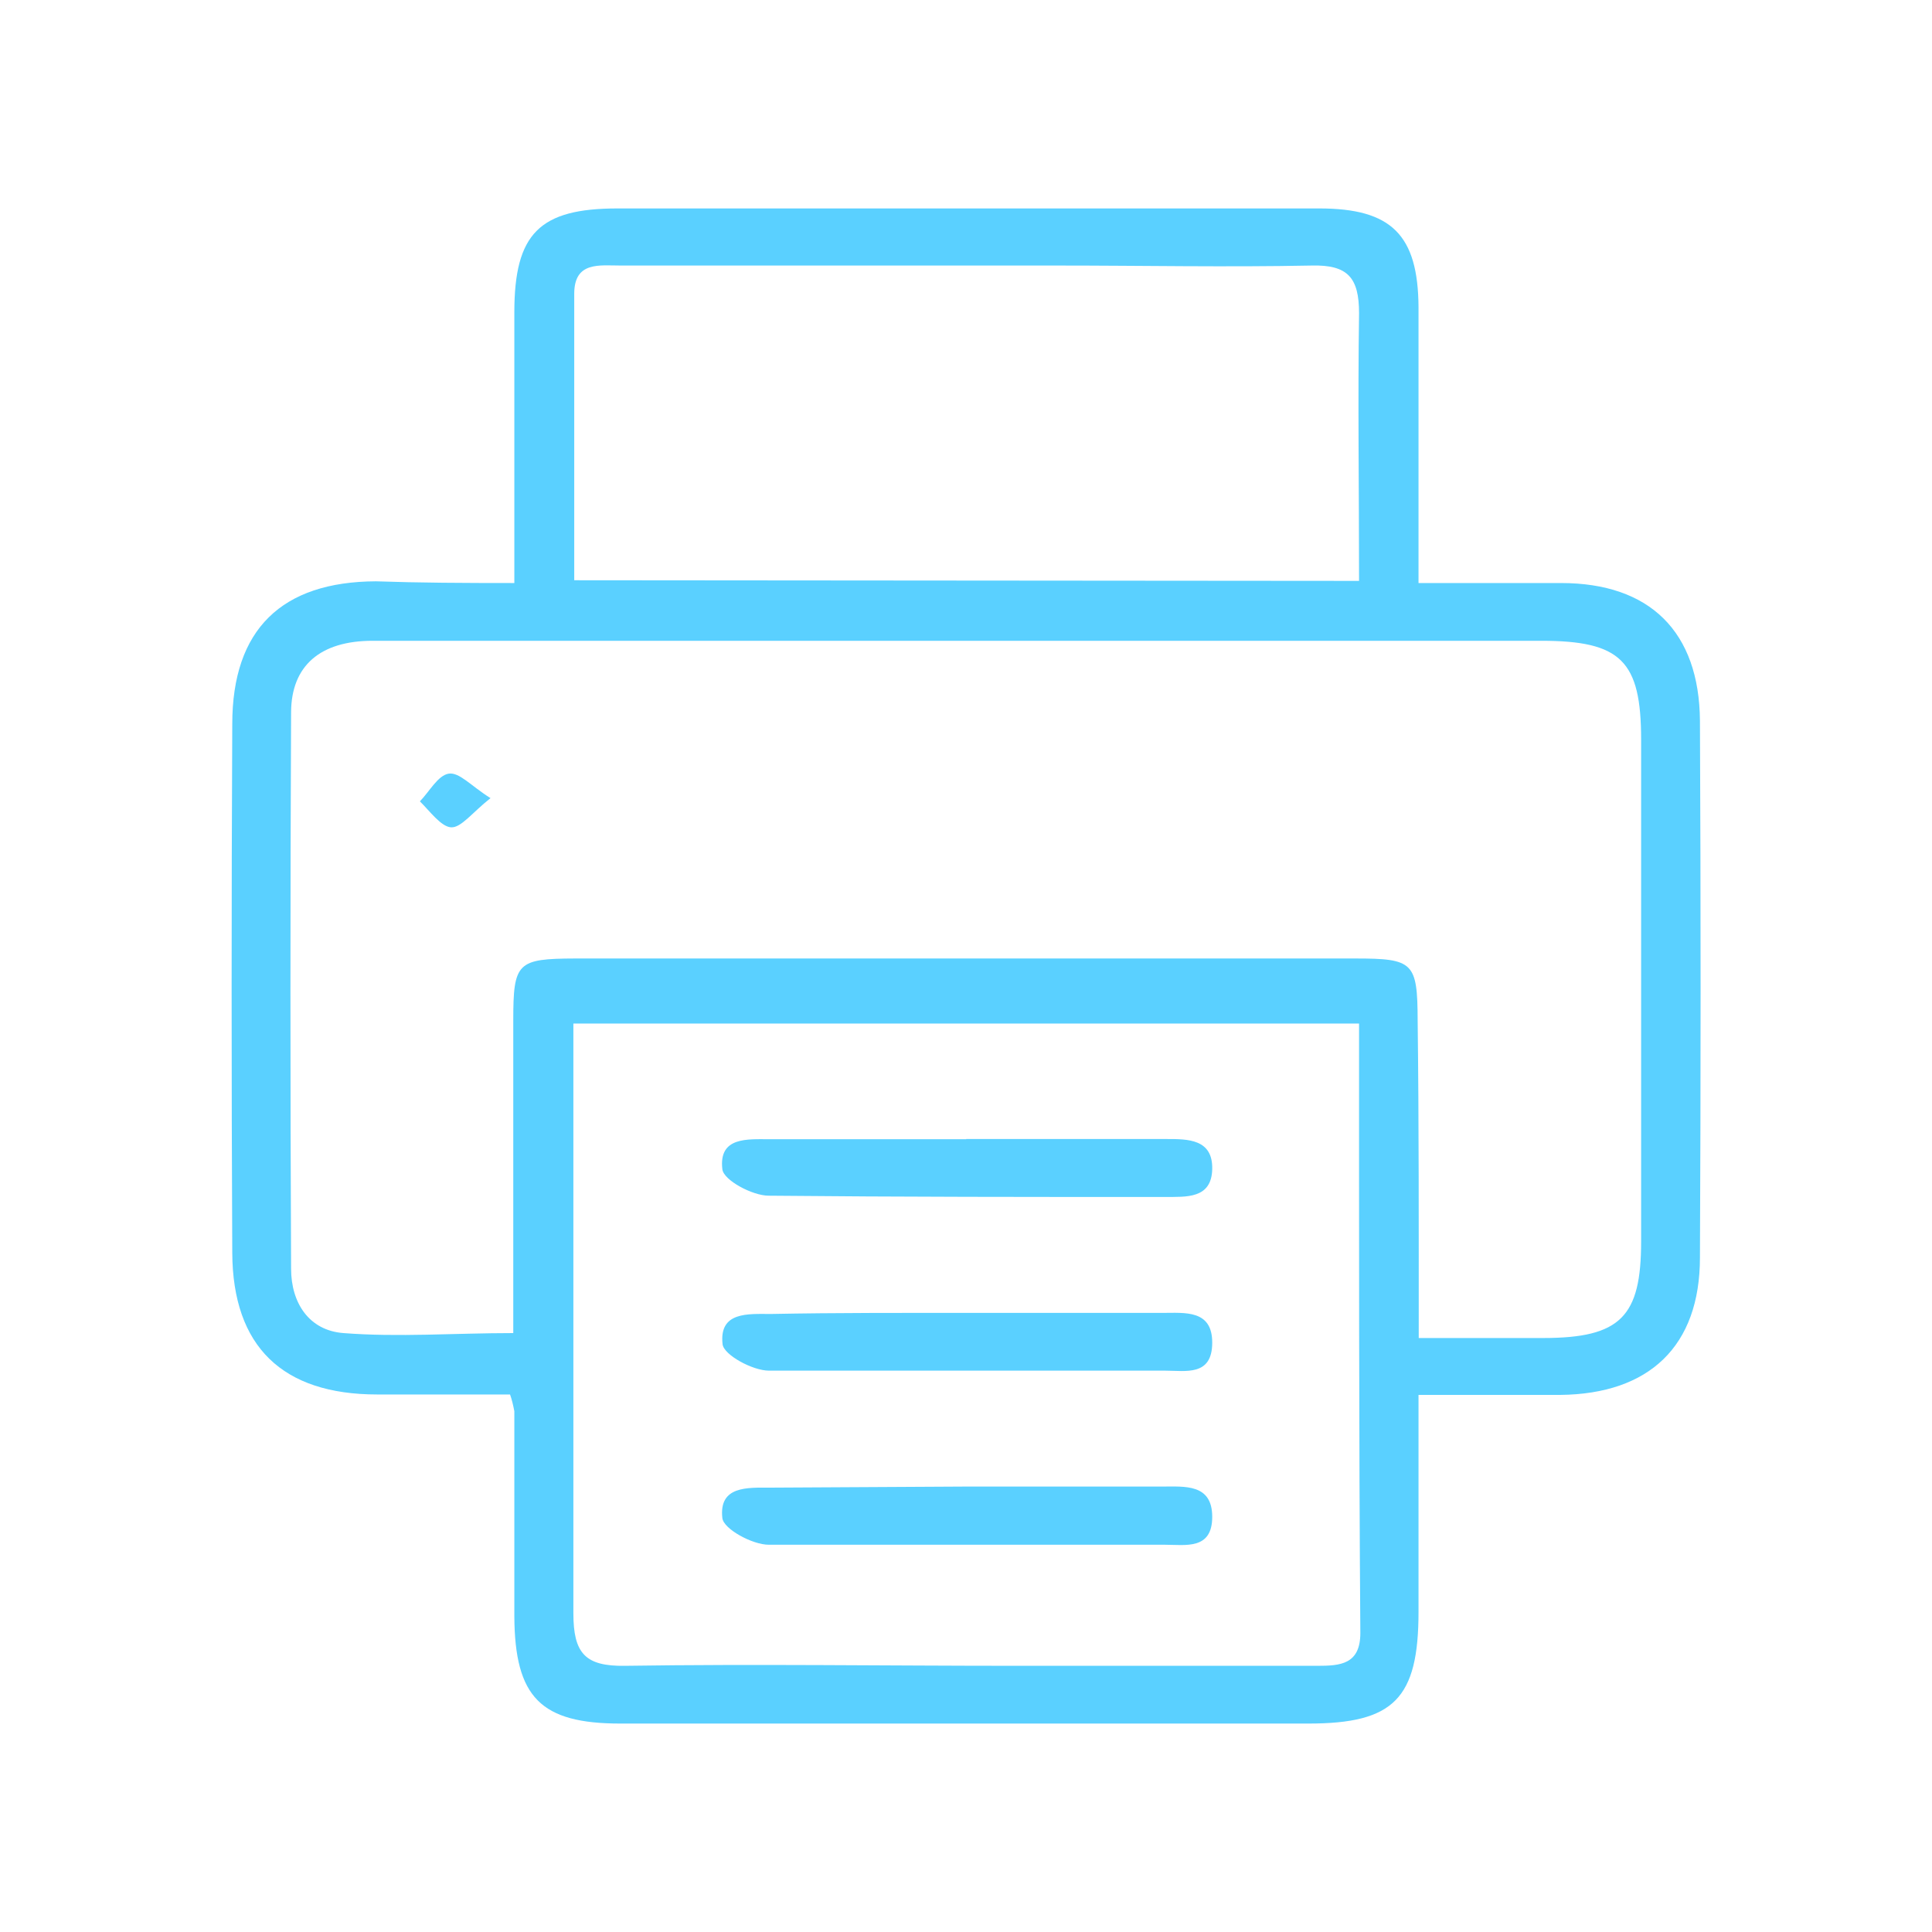 <?xml version="1.0" encoding="UTF-8"?><svg id="a" xmlns="http://www.w3.org/2000/svg" viewBox="0 0 90 90"><g id="b"><path d="M23.96,27.16V14.55c0-3.67,1.17-4.84,4.81-4.84H61.46c3.36,0,4.6,1.23,4.62,4.6v12.85h6.64c4.13,0,6.44,2.26,6.47,6.42,.04,8.35,.04,16.68,0,25,0,4.13-2.36,6.36-6.51,6.4h-6.6v10.1c0,4.05-1.15,5.21-5.13,5.21H28.9c-3.71,0-4.92-1.22-4.94-5v-9.55c-.05-.26-.11-.53-.2-.78h-6.19c-4.41,0-6.73-2.23-6.75-6.6-.04-8.21-.04-16.42,0-24.63,0-4.42,2.31-6.63,6.69-6.65,2.03,.07,4.07,.08,6.45,.08Zm42.13,35.17h5.79c3.62,0,4.57-1,4.57-4.5,0-7.79,0-15.58,0-23.37,0-3.68-.94-4.61-4.66-4.61H17.36c-2.44,0-3.79,1.16-3.8,3.33-.04,8.67-.04,17.31,0,25.92,0,1.6,.84,2.88,2.44,3,2.56,.2,5.15,0,7.91,0v-14.56c0-2.71,.18-2.88,2.89-2.89H63.13c2.72,0,2.9,.18,2.91,2.89,.06,4.81,.05,9.61,.05,14.79Zm-2.78-14.65H26.71v27.47c0,1.86,.54,2.48,2.41,2.45,6.08-.09,12.17,0,18.25,0h14c1.06,0,2-.06,2-1.53-.07-9.42-.06-18.82-.06-28.39h0Zm0-20.62c0-4.29-.06-8.38,0-12.47,0-1.65-.52-2.26-2.2-2.22-4,.08-7.91,0-11.87,0H28.92c-1,0-2.16-.2-2.17,1.3v13.36l36.56,.03Z" style="fill:#5ad0ff;"/><path d="M22.85,37.18c-.85,.67-1.37,1.39-1.84,1.36s-1-.77-1.45-1.21c.44-.45,.84-1.21,1.34-1.29s1.05,.58,1.95,1.14Z" style="fill:#5ad0ff;"/><path d="M45.01,53.06h9.33c1,0,2.16,0,2.13,1.4s-1.22,1.29-2.21,1.3c-6.15,0-12.3,0-18.45-.06-.76,0-2.1-.72-2.16-1.23-.18-1.53,1.18-1.4,2.24-1.4h9.12Z" style="fill:#5ad0ff;"/><path d="M45.24,61.16h8.9c1.06,0,2.34-.16,2.33,1.4s-1.23,1.29-2.2,1.29h-18.45c-.76,0-2.1-.73-2.16-1.23-.17-1.53,1.19-1.41,2.25-1.41,3.11-.06,6.22-.05,9.33-.05Z" style="fill:#5ad0ff;"/><path d="M45.01,69.25h9.12c1.06,0,2.34-.14,2.34,1.41s-1.24,1.3-2.21,1.3h-18.45c-.76,0-2.1-.73-2.16-1.24-.17-1.51,1.17-1.42,2.24-1.42l9.12-.05Z" style="fill:#5ad0ff;"/></g></svg>
